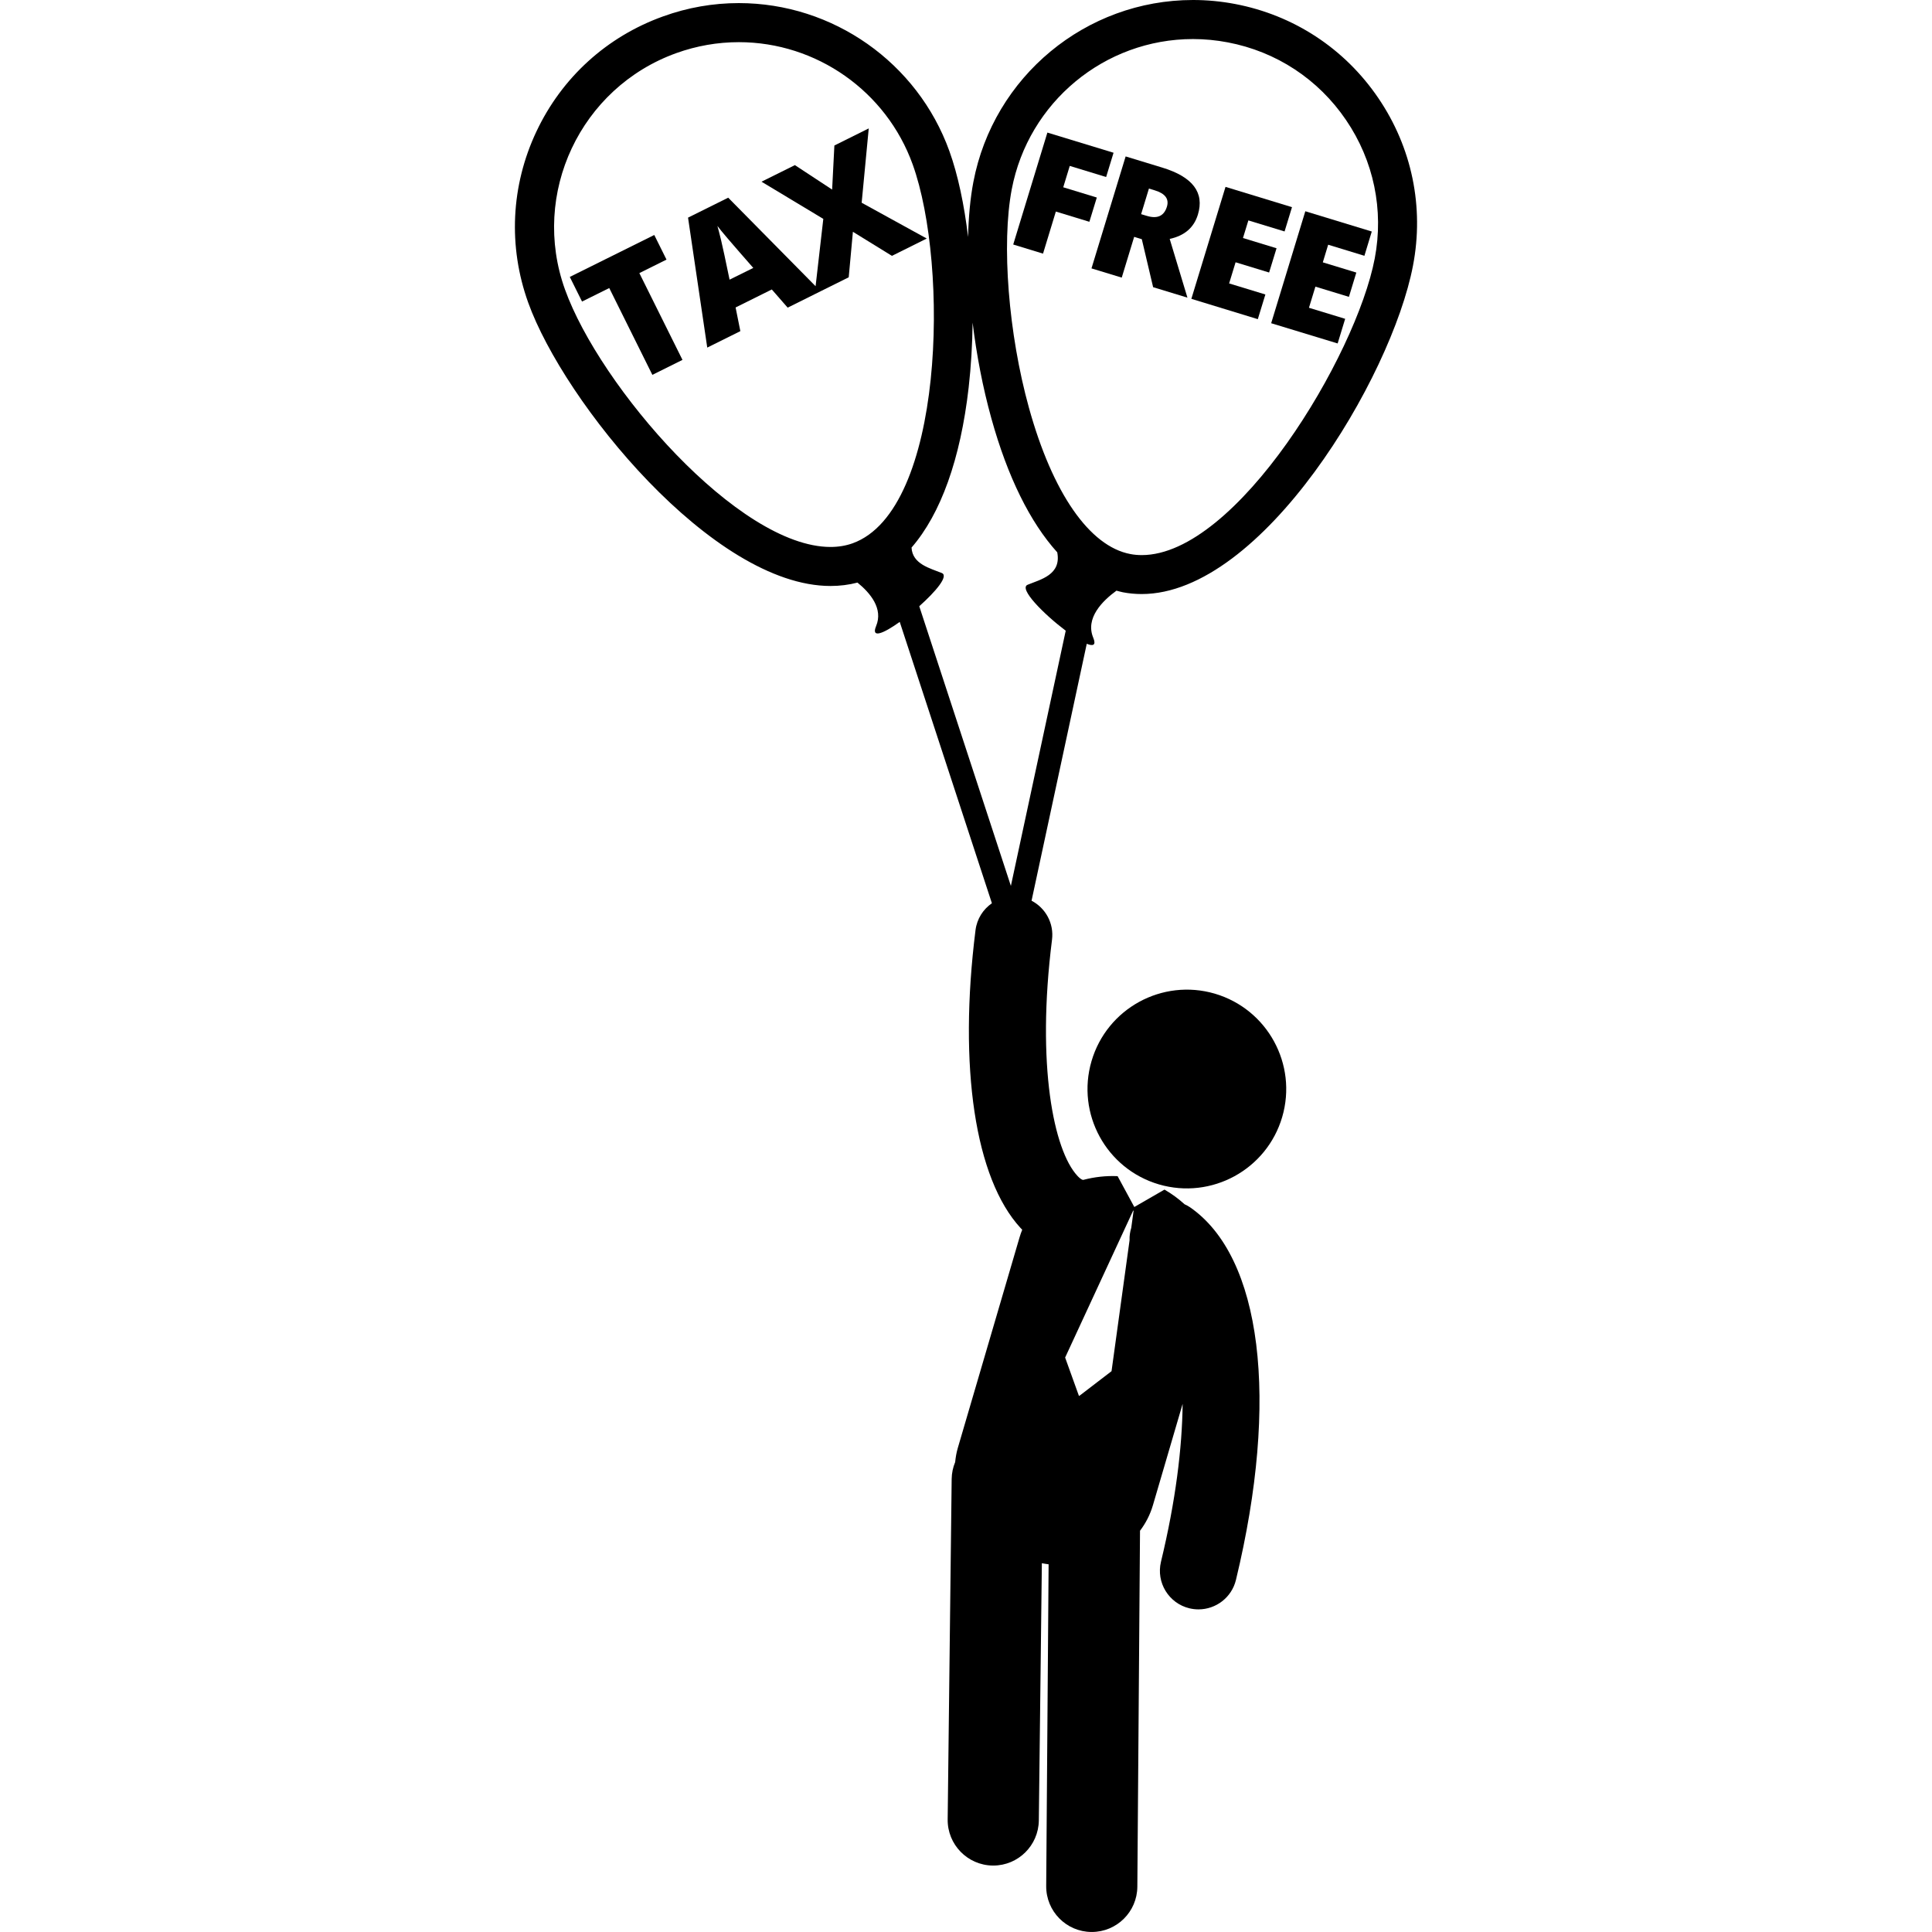 <?xml version="1.0" encoding="iso-8859-1"?>
<!-- Uploaded to: SVG Repo, www.svgrepo.com, Generator: SVG Repo Mixer Tools -->
<!DOCTYPE svg PUBLIC "-//W3C//DTD SVG 1.1//EN" "http://www.w3.org/Graphics/SVG/1.1/DTD/svg11.dtd">
<svg fill="#000000" version="1.1" id="Capa_1" xmlns="http://www.w3.org/2000/svg" xmlns:xlink="http://www.w3.org/1999/xlink" 
	 width="800px" height="800px" viewBox="0 0 123.689 123.689"
	 xml:space="preserve">
<g>
	<g>
		<path d="M77.774,63.615c-3.37-0.985-6.905,0.945-7.893,4.318c-0.987,3.371,0.942,6.902,4.313,7.893
			c3.37,0.986,6.905-0.944,7.894-4.313C83.075,68.142,81.146,64.609,77.774,63.615z"/>
		<polygon points="42.67,16.62 41.887,15.044 36.479,17.729 37.263,19.306 39.005,18.441 41.765,23.999 43.693,23.04 40.932,17.484 
					"/>
		<path d="M55.165,12.979l0.453-4.758l-2.2,1.094l-0.144,2.822l-2.384-1.566l-2.137,1.061l3.956,2.381l-0.494,4.311l-5.594-5.668
			l-2.572,1.277l1.23,8.32l2.119-1.053l-0.304-1.516l2.318-1.152l1.016,1.164l1.727-0.859l0.38-0.189l1.801-0.895l0.268-2.914
			l2.499,1.541l2.229-1.109L55.165,12.979z M46.708,17.904c-0.26-1.266-0.442-2.107-0.544-2.533
			c-0.103-0.424-0.181-0.725-0.234-0.906c0.121,0.162,0.335,0.426,0.644,0.787c0.307,0.363,0.562,0.658,0.762,0.883l0.89,1.018
			L46.708,17.904z"/>
		<polygon points="68.07,11.99 68.487,10.622 70.816,11.333 71.291,9.779 67.055,8.488 64.868,15.654 66.776,16.238 67.597,13.544 
			69.743,14.199 70.219,12.646 		"/>
		<path d="M76.69,13.741c0.431-1.412-0.328-2.416-2.276-3.01l-2.349-0.716l-2.187,7.168l1.937,0.59l0.795-2.609l0.49,0.15
			l0.724,3.072l2.197,0.67l-1.136-3.76C75.836,15.089,76.437,14.572,76.69,13.741z M74.707,13.234
			c-0.183,0.596-0.611,0.793-1.288,0.586l-0.363-0.109l0.5-1.639l0.383,0.117C74.601,12.392,74.857,12.74,74.707,13.234z"/>
		<polygon points="81.25,17.447 81.726,15.894 79.577,15.238 79.922,14.111 82.24,14.818 82.715,13.263 78.459,11.964 
			76.272,19.132 80.527,20.433 81.011,18.853 78.69,18.146 79.104,16.792 		"/>
		<polygon points="81.382,20.693 85.638,21.988 86.119,20.411 83.801,19.704 84.214,18.351 86.36,19.005 86.834,17.45 
			84.688,16.796 85.031,15.667 87.351,16.376 87.823,14.822 83.568,13.525 		"/>
		<path d="M88.241,6.277c-2.15-3.166-5.407-5.303-9.166-6.021C78.185,0.086,77.277,0,76.378,0c-6.86,0-12.773,4.9-14.061,11.647
			c-0.198,1.039-0.309,2.234-0.339,3.525c-0.249-2.076-0.651-3.979-1.195-5.492c-2.04-5.672-7.458-9.482-13.483-9.482
			c-1.65,0-3.282,0.285-4.849,0.852c-3.601,1.293-6.482,3.914-8.113,7.377c-1.63,3.461-1.815,7.352-0.52,10.951
			c2.291,6.371,11.813,18.137,19.353,18.137c0.597,0,1.175-0.072,1.725-0.217c0.826,0.67,1.658,1.67,1.193,2.785
			c-0.342,0.822,0.489,0.467,1.513-0.268l5.901,18.012c-0.559,0.385-0.957,0.994-1.049,1.719c-1.104,8.783-0.028,15.91,2.883,19.072
			c0.035,0.039,0.071,0.074,0.107,0.11c-0.064,0.16-0.123,0.324-0.173,0.496l-3.95,13.472c-0.09,0.305-0.14,0.606-0.171,0.912
			c-0.139,0.332-0.217,0.694-0.223,1.077l-0.256,21.796c-0.019,1.61,1.271,2.934,2.884,2.954h0.036c1.595,0,2.896-1.286,2.916-2.887
			l0.194-16.47c0.145,0.027,0.288,0.054,0.432,0.07l-0.154,20.598c-0.012,1.611,1.284,2.931,2.896,2.941h0.022
			c1.601,0,2.905-1.293,2.917-2.897l0.171-22.791c0.362-0.476,0.647-1.021,0.829-1.642l1.9-6.481
			c-0.03,2.817-0.448,6.227-1.387,10.11c-0.318,1.326,0.496,2.66,1.822,2.98c0.193,0.045,0.388,0.068,0.581,0.068
			c1.115,0,2.126-0.76,2.398-1.89c2.789-11.557,1.653-20.7-2.96-23.866c-0.105-0.072-0.218-0.125-0.329-0.179
			c-0.395-0.358-0.823-0.674-1.275-0.932l-0.014-0.007l-1.93,1.113l-1.07-1.975c-0.73-0.033-1.479,0.049-2.2,0.24
			c-0.135-0.006-0.31-0.191-0.385-0.273c-1.49-1.619-2.631-7.037-1.614-15.105c0.133-1.055-0.42-2.033-1.31-2.496l3.534-16.449
			c0.41,0.168,0.615,0.094,0.415-0.389c-0.52-1.25,0.584-2.355,1.487-3.012c0.137,0.037,0.272,0.076,0.411,0.104
			c0.391,0.076,0.795,0.113,1.201,0.113c7.721,0,16-13.828,17.372-21.025C91.184,13.255,90.394,9.441,88.241,6.277z M72.547,77.503
			l0.027,0.008l-0.149,1.092c-0.08,0.265-0.12,0.529-0.109,0.8l-1.154,8.381L69.1,89.365l-0.029-0.008l-0.88-2.445L72.547,77.503z
			 M54.584,34.783c-0.434,0.156-0.91,0.234-1.413,0.234c-5.897,0-14.767-10.273-17-16.484c-2.207-6.137,0.99-12.924,7.127-15.133
			c1.295-0.465,2.641-0.701,4.002-0.701c4.974,0,9.447,3.146,11.131,7.828C60.769,17.022,60.45,32.671,54.584,34.783z
			 M64.718,56.718l-5.866-17.906c1.054-0.938,1.897-1.939,1.446-2.125c-0.731-0.301-1.888-0.563-1.94-1.631
			c1.867-2.152,3.133-5.654,3.657-10.25c0.154-1.352,0.236-2.754,0.253-4.152c0.25,2.061,0.653,4.16,1.198,6.123
			c1.042,3.76,2.486,6.664,4.22,8.584c0.278,1.443-1.076,1.738-1.897,2.076c-0.589,0.242,1.027,1.877,2.44,2.941L64.718,56.718z
			 M88.013,16.546c-1.192,6.252-8.85,18.992-14.917,18.992c-0.249,0-0.495-0.021-0.733-0.068c-2.611-0.496-4.977-3.908-6.488-9.361
			c-1.314-4.74-1.767-10.496-1.101-13.992C65.837,6.545,70.717,2.5,76.378,2.5c0.742,0,1.493,0.072,2.229,0.213
			c3.104,0.59,5.791,2.355,7.567,4.969C87.951,10.292,88.604,13.441,88.013,16.546z"/>
	</g>
</g>
</svg>